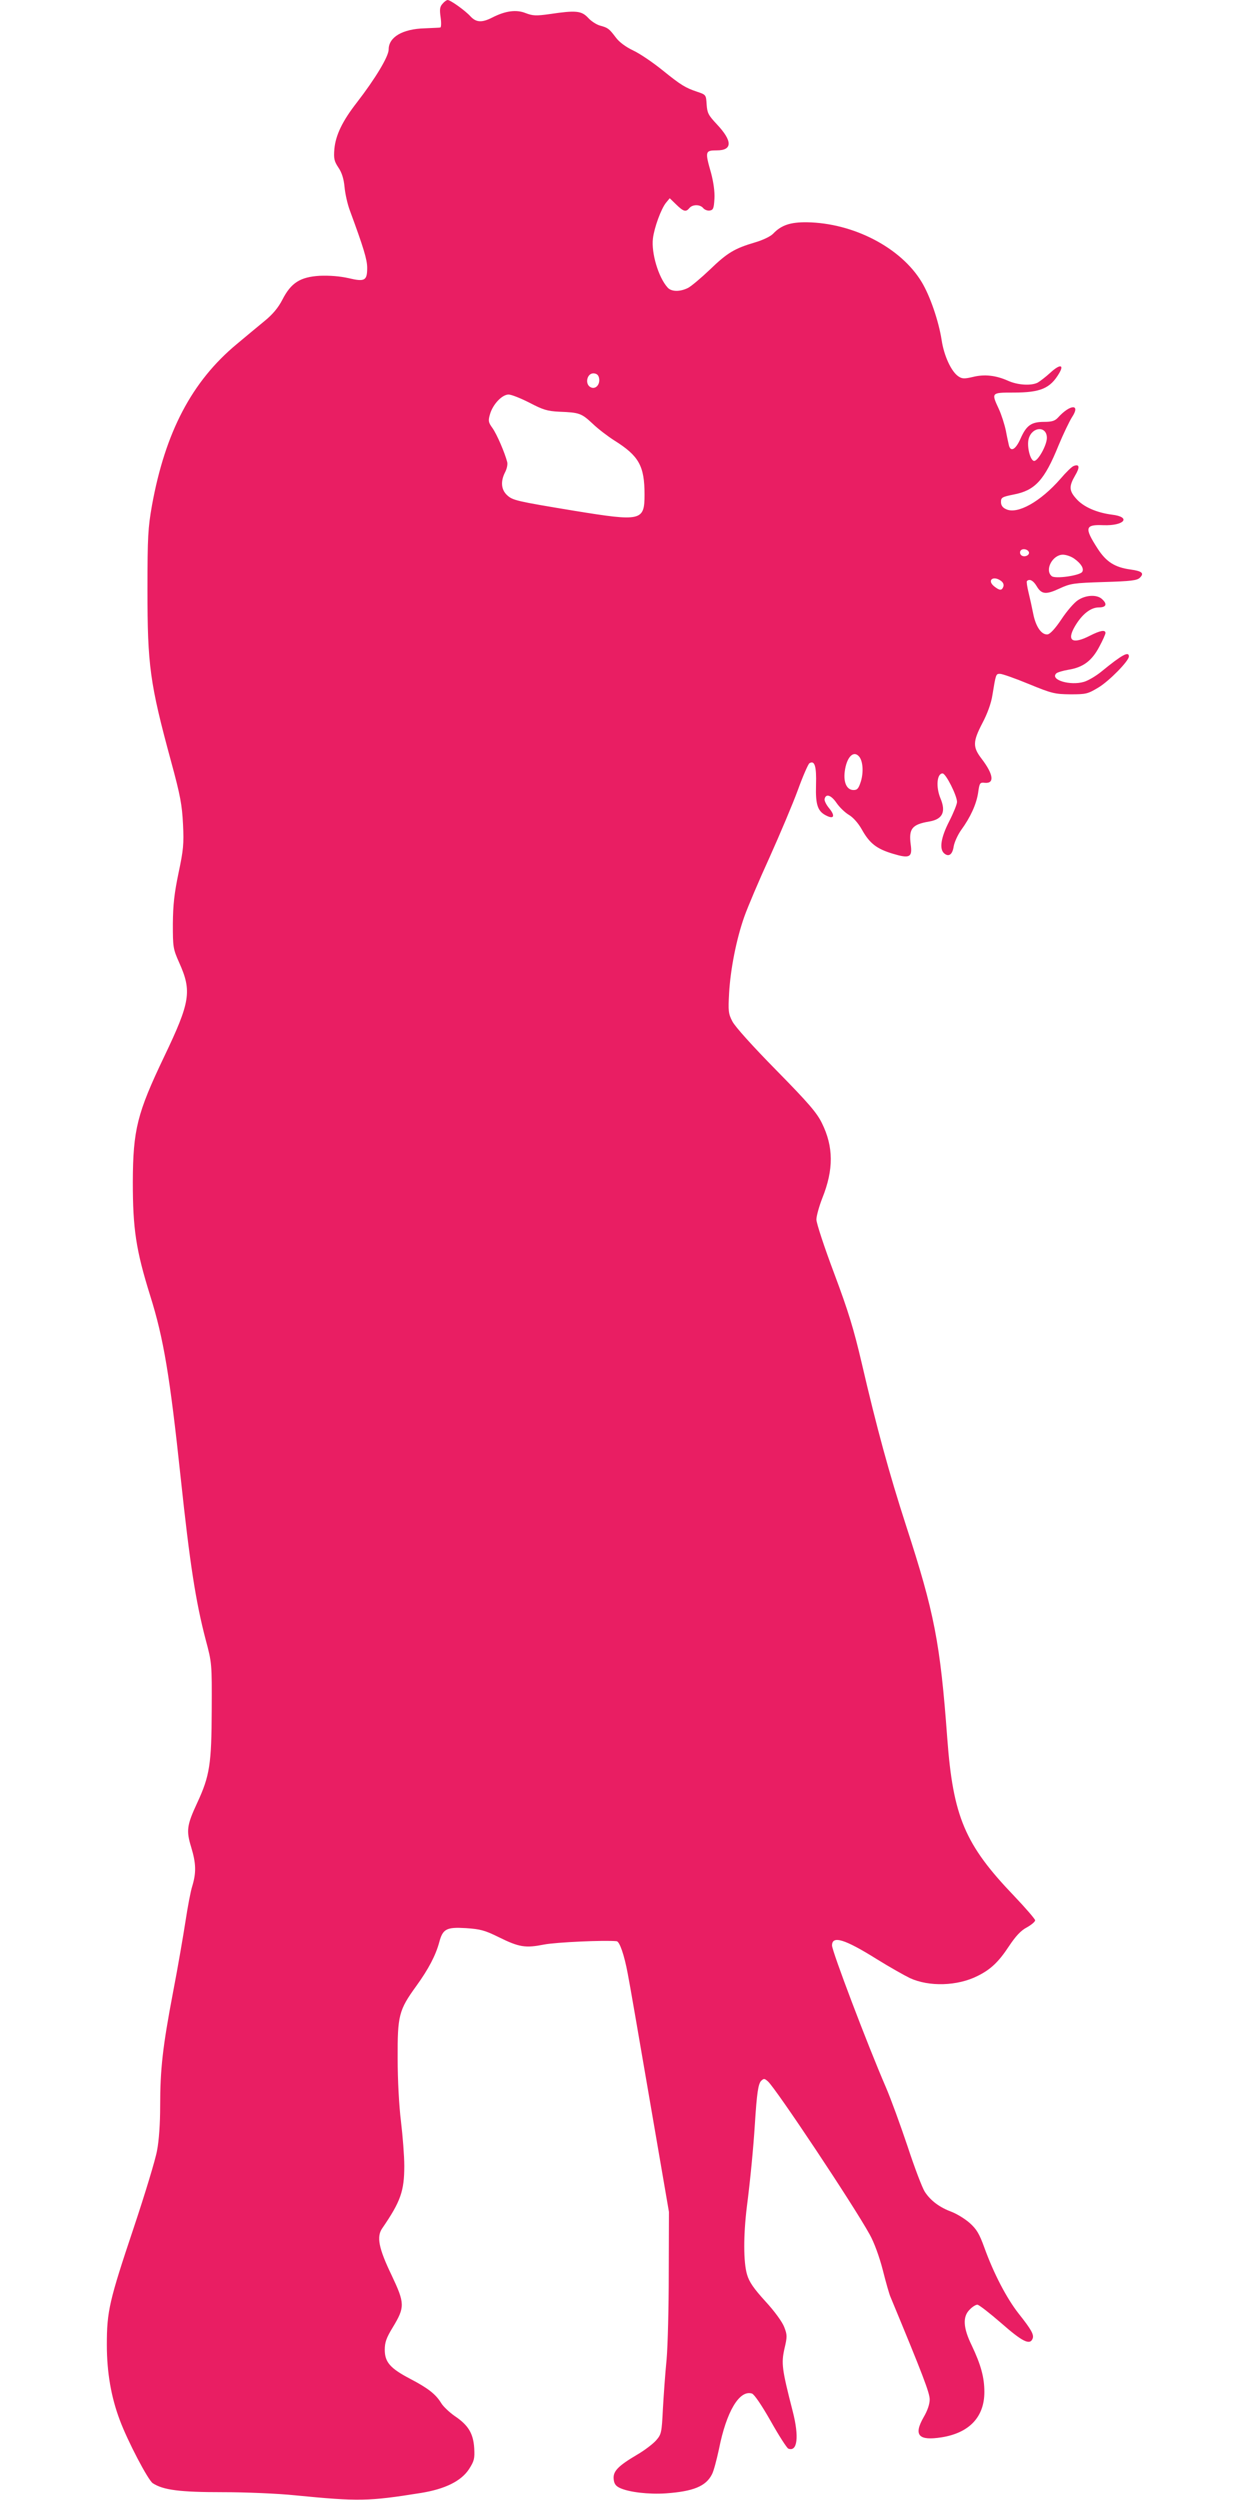 <?xml version="1.0" standalone="no"?>
<!DOCTYPE svg PUBLIC "-//W3C//DTD SVG 20010904//EN"
 "http://www.w3.org/TR/2001/REC-SVG-20010904/DTD/svg10.dtd">
<svg version="1.0" xmlns="http://www.w3.org/2000/svg"
 width="640pt" height="1280pt" viewBox="0 0 640 1280"
 preserveAspectRatio="xMidYMid meet">
<g transform="translate(0,1280) scale(0.1,-0.1)"
fill="#e91e63" stroke="none">
<path d="M2266 12781 c-14 -15 -16 -29 -10 -70 4 -28 3 -52 -2 -52 -5 -1 -40
-2 -79 -4 -114 -3 -185 -45 -185 -108 0 -36 -68 -149 -163 -272 -74 -95 -108
-166 -115 -237 -4 -50 -1 -63 20 -95 18 -26 28 -58 32 -100 3 -34 15 -88 27
-120 70 -190 89 -252 89 -294 0 -66 -12 -73 -96 -53 -45 10 -96 14 -147 12
-100 -6 -147 -36 -191 -122 -21 -41 -50 -76 -92 -110 -34 -28 -98 -81 -142
-118 -230 -191 -366 -451 -434 -826 -20 -114 -23 -159 -23 -432 0 -387 12
-478 121 -879 48 -176 56 -223 61 -321 5 -101 2 -132 -23 -250 -22 -106 -28
-162 -29 -260 0 -120 1 -128 33 -200 65 -145 56 -201 -77 -479 -139 -291 -160
-375 -161 -643 0 -240 16 -348 89 -582 69 -219 101 -414 156 -931 47 -442 77
-635 128 -830 32 -120 32 -121 31 -360 -1 -277 -10 -337 -74 -475 -54 -116
-57 -143 -31 -228 25 -83 26 -129 6 -197 -9 -27 -24 -108 -35 -180 -11 -71
-39 -236 -64 -365 -53 -279 -66 -393 -66 -585 0 -87 -6 -175 -16 -226 -8 -46
-62 -223 -119 -394 -126 -376 -138 -429 -138 -600 0 -142 22 -268 66 -385 40
-108 145 -308 169 -324 54 -35 137 -46 358 -46 118 0 285 -7 370 -16 327 -32
376 -31 645 12 124 20 207 61 247 123 26 41 29 53 26 107 -5 75 -30 117 -100
164 -27 19 -58 48 -69 66 -28 46 -68 77 -160 125 -101 53 -129 85 -129 148 0
38 8 61 41 115 63 104 62 123 -6 267 -66 137 -78 197 -48 240 94 137 113 190
113 320 0 50 -8 152 -17 227 -10 81 -17 213 -17 322 -1 221 6 248 95 371 63
87 100 158 118 225 18 68 37 78 136 72 74 -5 97 -11 168 -46 105 -52 137 -57
233 -38 63 12 308 23 371 17 15 -1 39 -69 57 -166 9 -44 59 -336 113 -650 l98
-570 -1 -315 c0 -173 -5 -371 -11 -440 -7 -69 -15 -183 -19 -254 -6 -123 -8
-130 -35 -161 -16 -18 -59 -51 -97 -73 -98 -58 -124 -85 -120 -125 2 -23 10
-35 31 -45 46 -22 148 -34 237 -28 139 10 204 36 235 97 9 16 24 74 36 129 38
193 105 305 169 285 12 -4 50 -60 96 -141 42 -75 83 -138 90 -141 47 -18 56
61 23 190 -56 218 -59 246 -43 320 15 63 15 72 -1 113 -10 26 -49 80 -96 131
-60 66 -83 99 -94 137 -19 63 -19 202 -1 348 17 132 33 296 41 423 10 158 17
205 32 221 14 13 17 13 35 -3 41 -37 438 -633 521 -784 22 -39 49 -112 67
-182 16 -64 34 -127 40 -139 166 -400 200 -490 200 -523 0 -24 -11 -57 -31
-91 -53 -93 -26 -122 93 -103 141 23 218 104 218 232 0 75 -18 140 -65 239
-44 90 -47 147 -10 183 13 14 31 25 39 25 8 0 63 -43 123 -95 107 -94 146
-114 160 -79 8 20 -6 46 -72 129 -61 78 -127 204 -175 337 -26 72 -40 95 -76
127 -24 21 -65 46 -91 56 -62 23 -108 57 -138 103 -13 20 -53 125 -88 232 -36
107 -86 245 -112 305 -94 217 -275 695 -275 724 0 53 65 33 231 -71 63 -39
139 -82 168 -96 98 -45 243 -41 346 11 67 33 108 72 160 151 36 54 62 82 93
98 23 13 42 29 42 36 0 6 -49 63 -108 125 -252 263 -312 405 -342 807 -36 490
-66 643 -211 1089 -87 269 -150 500 -227 832 -41 175 -68 264 -141 459 -50
133 -91 257 -91 276 0 18 14 68 30 109 59 147 58 264 -2 385 -26 53 -68 102
-233 270 -122 124 -211 223 -225 250 -21 40 -22 54 -17 145 7 123 37 276 78
392 17 48 75 185 129 303 53 118 119 274 145 345 26 72 53 133 59 137 27 17
37 -15 34 -111 -3 -105 9 -137 57 -159 36 -17 41 3 10 40 -14 17 -25 38 -23
47 6 29 33 21 61 -20 15 -22 43 -49 63 -61 21 -12 48 -42 66 -74 40 -72 76
-100 159 -125 86 -26 101 -19 92 46 -11 82 6 104 96 119 68 12 85 50 56 119
-24 58 -18 127 11 127 17 0 74 -114 74 -146 0 -11 -18 -56 -40 -99 -43 -84
-52 -143 -25 -165 23 -19 42 -5 48 37 4 22 21 59 38 83 48 66 78 132 87 191 7
50 9 54 34 51 51 -5 45 43 -16 123 -46 60 -46 87 4 183 25 47 45 102 51 142
18 110 18 110 39 110 11 0 77 -23 147 -52 119 -49 134 -52 213 -53 81 0 89 2
144 35 55 33 156 136 156 159 0 28 -35 9 -139 -76 -29 -24 -70 -48 -91 -54
-70 -21 -175 10 -142 43 6 6 34 14 63 19 74 12 119 45 157 117 18 33 32 65 32
71 0 18 -27 13 -80 -14 -90 -46 -120 -26 -76 49 36 61 80 96 122 96 38 0 45
17 16 43 -26 24 -83 21 -123 -6 -19 -12 -57 -56 -84 -97 -32 -48 -58 -76 -71
-78 -31 -4 -61 39 -74 106 -6 31 -17 81 -24 109 -7 29 -11 55 -8 58 13 13 32
3 49 -25 25 -43 47 -46 116 -14 58 27 73 29 229 34 138 4 170 8 184 22 24 23
11 34 -47 42 -81 11 -125 39 -169 107 -69 107 -65 124 29 120 108 -4 145 42
44 54 -78 10 -147 40 -183 82 -37 41 -37 64 -5 119 25 42 22 60 -8 48 -9 -3
-39 -32 -67 -65 -103 -118 -221 -184 -279 -156 -18 8 -26 20 -26 37 0 23 6 26
65 38 110 21 158 74 230 252 24 58 55 122 68 143 47 70 -8 69 -72 -2 -15 -16
-31 -21 -70 -21 -66 0 -91 -18 -121 -86 -24 -54 -49 -70 -59 -36 -2 9 -10 44
-16 77 -7 33 -23 83 -36 111 -39 84 -39 84 75 84 138 0 188 21 234 99 27 46 3
47 -45 3 -24 -22 -53 -44 -65 -51 -33 -17 -103 -13 -153 10 -61 27 -119 34
-179 19 -43 -10 -55 -10 -74 3 -36 24 -74 105 -86 187 -15 96 -59 225 -102
296 -106 176 -349 302 -587 306 -86 1 -132 -15 -173 -58 -13 -14 -52 -33 -93
-45 -105 -31 -142 -53 -231 -139 -44 -42 -95 -85 -112 -94 -42 -21 -86 -20
-105 2 -47 52 -84 177 -75 251 7 57 42 152 67 183 l19 23 33 -32 c38 -37 50
-40 68 -18 16 19 54 19 70 0 7 -9 23 -15 34 -13 18 3 21 11 24 61 2 36 -5 84
-17 130 -32 112 -31 117 29 117 81 0 81 48 0 134 -43 46 -49 57 -52 101 -3 49
-3 50 -48 65 -62 21 -82 33 -180 112 -47 38 -113 83 -147 99 -40 19 -73 44
-90 67 -34 45 -40 50 -81 61 -18 5 -46 23 -61 40 -34 36 -62 39 -196 19 -71
-10 -87 -9 -124 5 -47 19 -103 12 -171 -23 -53 -27 -82 -25 -111 6 -27 30
-103 84 -117 84 -5 0 -17 -8 -26 -19z m802 -1922 c3 -29 -18 -52 -41 -43 -36
14 -22 78 16 72 15 -2 23 -11 25 -29z m-357 -121 c69 -36 91 -43 152 -46 104
-4 114 -8 171 -61 28 -27 78 -65 111 -86 126 -79 155 -130 155 -277 0 -136
-16 -139 -361 -83 -296 49 -314 53 -343 80 -30 28 -34 70 -10 117 9 17 14 40
11 52 -12 47 -53 143 -76 175 -21 29 -22 37 -12 71 15 51 62 100 95 100 14 0
62 -19 107 -42z m2649 -180 c0 -37 -45 -118 -65 -118 -20 0 -39 76 -28 114 18
63 93 66 93 4z m-92 -585 c5 -17 -26 -29 -40 -15 -6 6 -7 15 -3 22 9 14 37 9
43 -7z m233 -34 c35 -25 50 -51 40 -67 -12 -19 -138 -37 -156 -22 -38 31 4
110 57 110 16 0 43 -9 59 -21z m-376 -113 c11 -8 16 -19 12 -30 -8 -21 -19
-20 -47 2 -38 31 -5 57 35 28z m-726 -900 c19 -23 23 -78 9 -126 -12 -37 -18
-45 -38 -45 -34 0 -52 38 -45 94 9 74 45 112 74 77z"/>
</g>
</svg>
